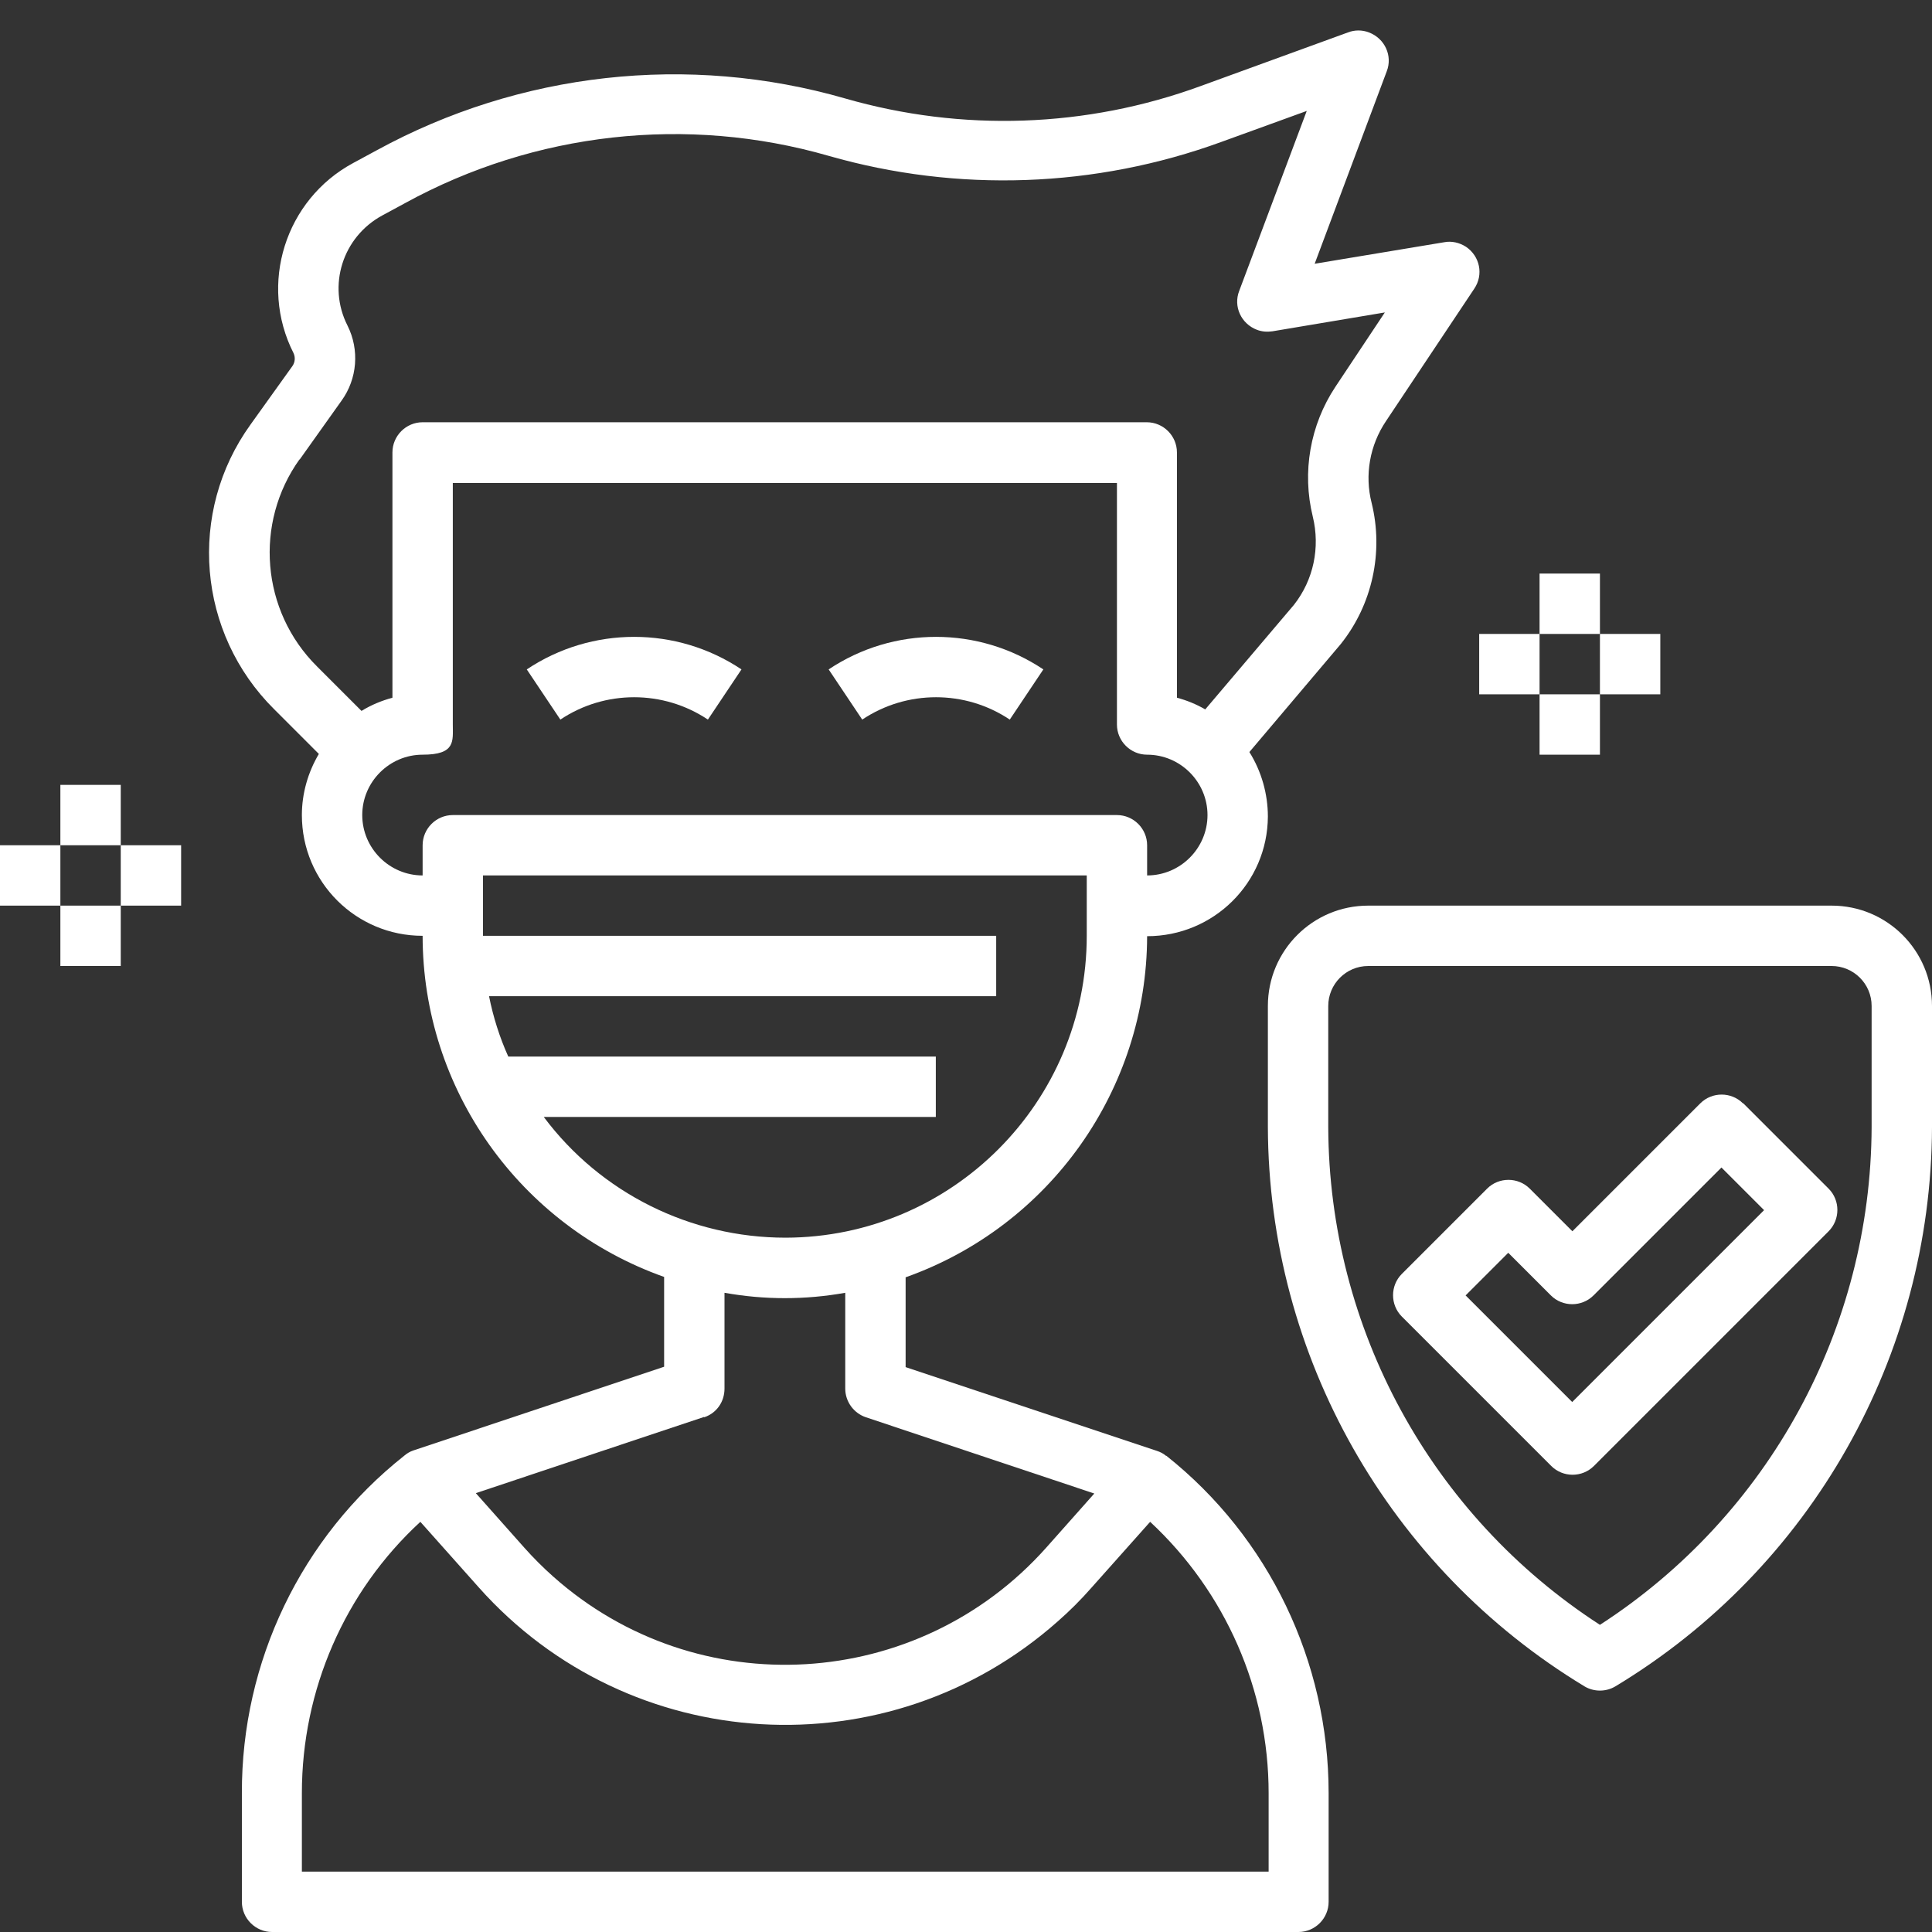 <svg xmlns="http://www.w3.org/2000/svg" id="Layer_1" viewBox="0 0 512 512"><rect x="0" y="0" width="512" height="512" fill="#333333" stroke="none"/><defs><style>      .st0 {        fill: #fff;      }    </style></defs><g id="_16-healthy"><path class="st0" d="M485.4,240h-122.8c-14.7,0-26.6,11.9-26.6,26.6v32.1c.2,60.6,32,116.8,83.9,148.2,2.5,1.5,5.7,1.5,8.2,0,51.9-31.3,83.7-87.5,83.9-148.2v-32.1c0-14.7-11.9-26.6-26.6-26.6h0ZM496,298.7c-.2,53.3-27.2,102.9-72,131.9-44.8-29-71.8-78.6-72-131.9v-32.1c0-5.8,4.7-10.6,10.6-10.6h122.8c5.8,0,10.6,4.7,10.6,10.6v32.1Z"></path><path class="st0" d="M461.9,292.4c-3.1-3.1-8.2-3.1-11.3,0l-33.9,33.9-11.3-11.3c-3.1-3.1-8.2-3.1-11.3,0l-22.6,22.6c-3.1,3.1-3.1,8.2,0,11.3l39.6,39.6c3.1,3.1,8.2,3.1,11.3,0l62.2-62.2c3.1-3.1,3.1-8.2,0-11.3l-22.6-22.6ZM416.7,371.6l-28.3-28.3,11.3-11.3,11.3,11.3c3.1,3.1,8.2,3.1,11.3,0l33.9-33.9,11.3,11.3-50.9,50.9Z"></path><path class="st0" d="M187.6,190.7l8.9-13.3c-17.2-11.5-39.7-11.5-56.9,0l8.9,13.3c11.8-7.9,27.3-7.9,39.1,0Z"></path><path class="st0" d="M267.6,190.7l8.9-13.3c-17.2-11.5-39.7-11.5-56.9,0l8.9,13.3c11.8-7.9,27.3-7.9,39.1,0Z"></path><path class="st0" d="M408,152h16v16h-16v-16Z"></path><path class="st0" d="M392,168h16v16h-16v-16Z"></path><path class="st0" d="M424,168h16v16h-16v-16Z"></path><path class="st0" d="M408,184h16v16h-16v-16Z"></path><path class="st0" d="M16,208h16v16h-16v-16Z"></path><path class="st0" d="M0,224h16v16H0v-16Z"></path><path class="st0" d="M32,224h16v16h-16v-16Z"></path><path class="st0" d="M16,240h16v16h-16v-16Z"></path><path class="st0" d="M309,385.8h0c-.7-.6-1.5-1-2.4-1.3l-66.6-22.2v-23.8c38.3-13.6,63.9-49.8,64-90.4,17.6,0,31.9-14.1,32-31.7,0-6-1.7-12-4.9-17.1l24.2-28.6c8.4-10.5,11.4-24.4,8.2-37.4-1.9-7.4-.5-15.3,3.8-21.7l23.4-35.1c2.5-3.7,1.5-8.6-2.2-11.1-1.7-1.1-3.8-1.6-5.8-1.2l-34.3,5.7,19.1-51c1.6-4.1-.5-8.7-4.7-10.3-1.8-.7-3.8-.7-5.6,0l-39,14.2c-30.3,11.1-63.3,12.2-94.2,3.3-41.6-12-86.3-7-124.3,13.8l-6.1,3.3c-18,9.7-25.1,32.1-15.8,50.4.5,1.1.4,2.4-.3,3.4l-11.1,15.5c-16.8,23.3-14.1,55.3,6.3,75.5l11.8,11.8c-2.9,4.9-4.5,10.5-4.5,16.2,0,17.7,14.3,32,32,32,0,40.6,25.7,76.8,64,90.4v23.8l-66.5,22.2c-.9.3-1.7.8-2.4,1.4h0c-27.3,21.6-43.1,54.6-43,89.4v28.8c0,4.4,3.6,8,8,8h272c4.4,0,8-3.6,8-8v-28.8c0-34.8-15.8-67.8-43-89.4ZM79.4,121.8l11.1-15.6c4.2-5.8,4.8-13.5,1.6-19.9-5.4-10.6-1.3-23.5,9.2-29.2l6.1-3.3c34.3-18.8,74.7-23.3,112.2-12.5,34.2,9.8,70.7,8.5,104.1-3.7l22.6-8.2-17.9,47.7c-1.6,4.1.5,8.7,4.7,10.3,1.3.5,2.7.6,4.1.4l29.8-5-13.1,19.7c-6.7,10.1-8.9,22.6-6,34.4,2,8.2.2,16.8-5,23.4l-23.5,27.7c-2.4-1.4-4.9-2.4-7.5-3.1v-65c0-4.4-3.6-8-8-8H112c-4.4,0-8,3.6-8,8v65c-2.9.8-5.6,1.9-8.2,3.5l-11.8-11.8c-14.8-14.7-16.7-38-4.6-54.9h0ZM96,216c0-8.8,7.2-16,16-16s8-3.6,8-8v-64h176v64c0,4.4,3.6,8,8,8,8.8,0,16,7.2,16,16s-7.2,16-16,16v-8c0-4.4-3.6-8-8-8H120c-4.4,0-8,3.6-8,8v8c-8.8,0-16-7.2-16-16ZM144.2,296h103.8v-16h-113.3c-2.3-5.1-4-10.5-5.1-16h134.4v-16h-136v-16h160v16c0,44.1-35.7,79.9-79.8,80-25.2,0-49-11.8-64.1-32h0ZM186.6,375.6c3.3-1.1,5.4-4.1,5.4-7.6v-25.4c10.6,1.9,21.4,1.9,32,0v25.4c0,3.4,2.2,6.5,5.5,7.6l60.5,20.2-12.7,14.3c-34,38.2-92.5,41.7-130.7,7.7-2.7-2.4-5.3-5-7.7-7.7l-12.8-14.4,60.5-20.2ZM336,496H80v-20.8c0-27.3,11.3-53.4,31.4-71.9l15.5,17.4c39.9,44.8,108.5,48.8,153.4,9,3.2-2.8,6.2-5.8,9-9l15.5-17.4c20,18.6,31.4,44.6,31.4,71.9v20.8Z"></path></g></svg>